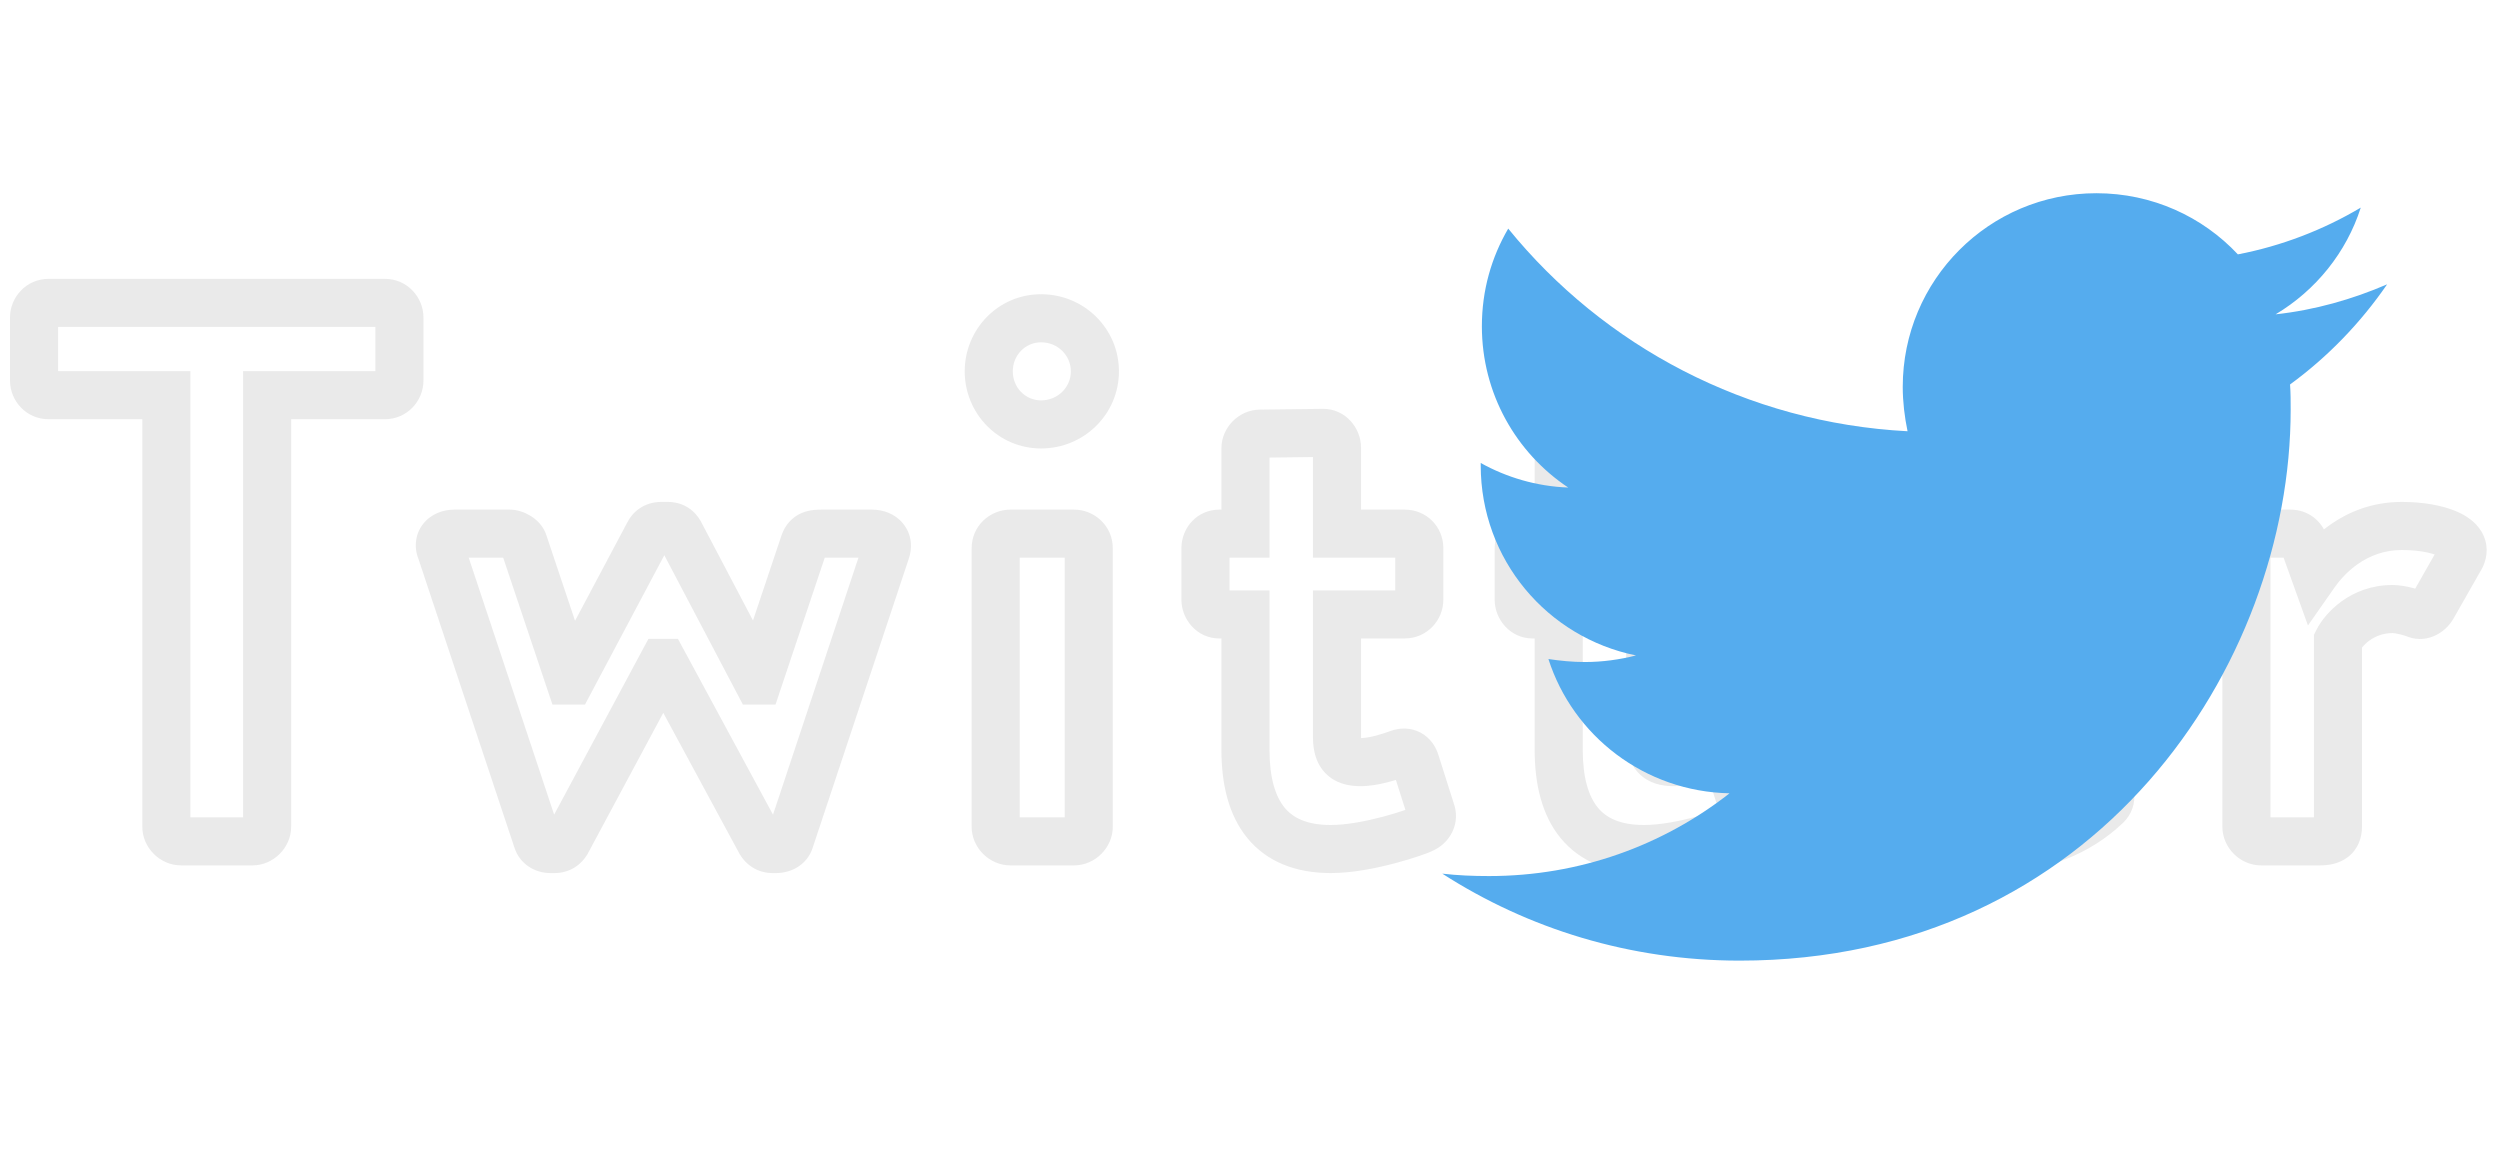 <svg width="104" height="48" viewBox="0 0 104 48" fill="none" xmlns="http://www.w3.org/2000/svg">
<path opacity="0.4" d="M11.112 16.44V15.44H10.112V16.44H11.112ZM6.92 16.44H7.92V15.44H6.92V16.44ZM5.92 34.392C5.92 35.264 6.656 36 7.528 36V34C7.669 34 7.762 34.06 7.811 34.109C7.86 34.158 7.92 34.251 7.92 34.392H5.92ZM7.528 36H10.504V34H7.528V36ZM10.504 36C11.376 36 12.112 35.264 12.112 34.392H10.112C10.112 34.251 10.172 34.158 10.221 34.109C10.27 34.06 10.363 34 10.504 34V36ZM12.112 34.392V16.44H10.112V34.392H12.112ZM11.112 17.44H16.008V15.44H11.112V17.44ZM16.008 17.44C16.946 17.44 17.616 16.67 17.616 15.832H15.616C15.616 15.634 15.774 15.44 16.008 15.44V17.44ZM17.616 15.832V13.208H15.616V15.832H17.616ZM17.616 13.208C17.616 12.37 16.946 11.6 16.008 11.6V13.6C15.774 13.6 15.616 13.406 15.616 13.208H17.616ZM16.008 11.6H2.024V13.6H16.008V11.6ZM2.024 11.6C1.086 11.6 0.416 12.37 0.416 13.208H2.416C2.416 13.406 2.258 13.6 2.024 13.6V11.6ZM0.416 13.208V15.832H2.416V13.208H0.416ZM0.416 15.832C0.416 16.67 1.086 17.44 2.024 17.44V15.44C2.258 15.44 2.416 15.634 2.416 15.832H0.416ZM2.024 17.44H6.92V15.44H2.024V17.44ZM5.92 16.44V34.392H7.92V16.44H5.92ZM22.357 34.968L21.408 35.283L21.409 35.284L22.357 34.968ZM23.573 35.032L24.431 35.547L24.443 35.526L24.454 35.505L23.573 35.032ZM27.573 27.576V26.576H26.975L26.692 27.103L27.573 27.576ZM27.605 27.576L28.485 27.1L28.201 26.576H27.605V27.576ZM31.637 35.032L30.758 35.508L30.768 35.527L30.78 35.547L31.637 35.032ZM32.853 34.968L33.802 35.284L33.802 35.283L32.853 34.968ZM36.853 22.936L35.92 22.577L35.912 22.599L35.904 22.62L36.853 22.936ZM33.461 22.584L32.522 22.242L32.517 22.254L32.513 22.266L33.461 22.584ZM31.541 28.312V29.312H32.261L32.489 28.63L31.541 28.312ZM31.509 28.312L30.624 28.778L30.905 29.312H31.509V28.312ZM28.277 22.168L29.162 21.702L29.149 21.678L29.135 21.654L28.277 22.168ZM26.997 22.168L27.88 22.637L27.886 22.626L27.892 22.615L26.997 22.168ZM23.733 28.312V29.312H24.334L24.616 28.781L23.733 28.312ZM23.701 28.312L22.753 28.63L22.982 29.312H23.701V28.312ZM21.781 22.584L20.82 22.859L20.826 22.88L20.833 22.902L21.781 22.584ZM18.357 22.936L19.306 22.62L19.289 22.568L19.265 22.517L18.357 22.936ZM21.409 35.284C21.617 35.91 22.211 36.32 22.901 36.32V34.32C22.947 34.32 23.029 34.334 23.116 34.395C23.2 34.453 23.269 34.542 23.306 34.652L21.409 35.284ZM22.901 36.32H23.061V34.32H22.901V36.32ZM23.061 36.32C23.726 36.32 24.186 35.955 24.431 35.547L22.716 34.517C22.733 34.489 22.774 34.433 22.851 34.386C22.934 34.334 23.014 34.32 23.061 34.32V36.32ZM24.454 35.505L28.454 28.049L26.692 27.103L22.692 34.559L24.454 35.505ZM27.573 28.576H27.605V26.576H27.573V28.576ZM26.726 28.052L30.758 35.508L32.517 34.556L28.485 27.1L26.726 28.052ZM30.78 35.547C31.025 35.955 31.484 36.32 32.149 36.32V34.32C32.196 34.32 32.277 34.334 32.36 34.386C32.437 34.433 32.478 34.489 32.495 34.517L30.78 35.547ZM32.149 36.32H32.277V34.32H32.149V36.32ZM32.277 36.32C32.966 36.32 33.583 35.94 33.802 35.284L31.905 34.652C31.942 34.538 32.016 34.444 32.107 34.384C32.197 34.324 32.268 34.32 32.277 34.32V36.32ZM33.802 35.283L37.802 23.252L35.904 22.62L31.904 34.653L33.802 35.283ZM37.787 23.295C37.978 22.796 37.931 22.224 37.567 21.779C37.227 21.363 36.728 21.2 36.277 21.2V23.2C36.275 23.2 36.143 23.197 36.019 23.045C35.956 22.968 35.915 22.873 35.902 22.774C35.889 22.678 35.908 22.608 35.92 22.577L37.787 23.295ZM36.277 21.2H34.197V23.2H36.277V21.2ZM34.197 21.2C34.031 21.2 33.69 21.199 33.358 21.338C32.944 21.512 32.668 21.84 32.522 22.242L34.401 22.926C34.398 22.934 34.378 22.985 34.322 23.046C34.263 23.112 34.194 23.156 34.132 23.182C34.078 23.205 34.047 23.206 34.064 23.204C34.082 23.202 34.119 23.2 34.197 23.2V21.2ZM32.513 22.266L30.593 27.994L32.489 28.63L34.409 22.902L32.513 22.266ZM31.541 27.312H31.509V29.312H31.541V27.312ZM32.394 27.846L29.162 21.702L27.392 22.634L30.624 28.778L32.394 27.846ZM29.135 21.654C29.049 21.511 28.898 21.295 28.638 21.126C28.367 20.949 28.065 20.88 27.765 20.88V22.88C27.753 22.88 27.659 22.875 27.548 22.802C27.448 22.737 27.41 22.665 27.42 22.683L29.135 21.654ZM27.765 20.88H27.509V22.88H27.765V20.88ZM27.509 20.88C26.79 20.88 26.311 21.304 26.103 21.721L27.892 22.615C27.853 22.693 27.797 22.759 27.724 22.808C27.642 22.863 27.56 22.88 27.509 22.88V20.88ZM26.114 21.699L22.85 27.843L24.616 28.781L27.88 22.637L26.114 21.699ZM23.733 27.312H23.701V29.312H23.733V27.312ZM24.649 27.994L22.729 22.266L20.833 22.902L22.753 28.63L24.649 27.994ZM22.743 22.309C22.613 21.853 22.276 21.584 22.06 21.453C21.837 21.318 21.531 21.2 21.205 21.2V23.2C21.124 23.2 21.076 23.185 21.063 23.181C21.046 23.176 21.034 23.17 21.022 23.163C21.012 23.156 20.984 23.138 20.949 23.1C20.915 23.062 20.855 22.983 20.82 22.859L22.743 22.309ZM21.205 21.2H18.901V23.2H21.205V21.2ZM18.901 21.2C18.456 21.2 17.945 21.361 17.604 21.793C17.231 22.266 17.222 22.862 17.449 23.355L19.265 22.517C19.278 22.544 19.304 22.617 19.295 22.724C19.286 22.835 19.243 22.944 19.175 23.031C19.109 23.114 19.036 23.158 18.987 23.179C18.938 23.199 18.907 23.2 18.901 23.2V21.2ZM17.408 23.252L21.408 35.283L23.306 34.653L19.306 22.62L17.408 23.252ZM43.308 18.656C45.099 18.656 46.548 17.226 46.548 15.448H44.548C44.548 16.102 44.013 16.656 43.308 16.656V18.656ZM46.548 15.448C46.548 13.67 45.099 12.24 43.308 12.24V14.24C44.013 14.24 44.548 14.794 44.548 15.448H46.548ZM43.308 12.24C41.521 12.24 40.132 13.699 40.132 15.448H42.132C42.132 14.765 42.663 14.24 43.308 14.24V12.24ZM40.132 15.448C40.132 17.197 41.521 18.656 43.308 18.656V16.656C42.663 16.656 42.132 16.131 42.132 15.448H40.132ZM40.42 34.392C40.42 35.264 41.156 36 42.028 36V34C42.169 34 42.262 34.06 42.311 34.109C42.36 34.158 42.42 34.251 42.42 34.392H40.42ZM42.028 36H44.684V34H42.028V36ZM44.684 36C45.556 36 46.292 35.264 46.292 34.392H44.292C44.292 34.251 44.352 34.158 44.401 34.109C44.45 34.06 44.543 34 44.684 34V36ZM46.292 34.392V22.808H44.292V34.392H46.292ZM46.292 22.808C46.292 21.87 45.522 21.2 44.684 21.2V23.2C44.486 23.2 44.292 23.042 44.292 22.808H46.292ZM44.684 21.2H42.028V23.2H44.684V21.2ZM42.028 21.2C41.19 21.2 40.42 21.87 40.42 22.808H42.42C42.42 23.042 42.226 23.2 42.028 23.2V21.2ZM40.42 22.808V34.392H42.42V22.808H40.42ZM59.171 34.488L58.799 33.559L58.725 33.589L58.656 33.63L59.171 34.488ZM59.523 33.72L58.57 34.023L58.581 34.057L58.594 34.091L59.523 33.72ZM58.883 31.704L57.925 31.991L57.927 31.999L57.93 32.007L58.883 31.704ZM58.179 31.352L57.837 30.412L58.179 31.352ZM55.619 25.56V24.56H54.619V25.56H55.619ZM55.619 22.2H54.619V23.2H55.619V22.2ZM55.043 18.008V17.008L55.031 17.008L55.043 18.008ZM52.419 18.04V19.04L52.431 19.04L52.419 18.04ZM51.811 22.2V23.2H52.811V22.2H51.811ZM51.811 25.56H52.811V24.56H51.811V25.56ZM50.811 31.192C50.811 32.604 51.104 33.903 51.889 34.862C52.705 35.858 53.912 36.32 55.363 36.32V34.32C54.35 34.32 53.781 34.014 53.436 33.594C53.062 33.137 52.811 32.372 52.811 31.192H50.811ZM55.363 36.32C56.276 36.32 57.287 36.11 58.052 35.906C58.443 35.802 58.789 35.694 59.051 35.605C59.182 35.56 59.297 35.519 59.389 35.483C59.447 35.46 59.58 35.409 59.685 35.346L58.656 33.63C58.722 33.591 58.754 33.584 58.663 33.62C58.604 33.642 58.517 33.674 58.406 33.712C58.185 33.788 57.882 33.882 57.537 33.974C56.831 34.162 56.017 34.32 55.363 34.32V36.32ZM59.542 35.416C60.313 35.108 60.808 34.242 60.451 33.349L58.594 34.091C58.557 33.999 58.554 33.87 58.61 33.75C58.663 33.638 58.745 33.581 58.799 33.559L59.542 35.416ZM60.476 33.417L59.836 31.401L57.93 32.007L58.57 34.023L60.476 33.417ZM59.841 31.417C59.737 31.072 59.51 30.698 59.097 30.478C58.673 30.251 58.216 30.274 57.837 30.412L58.52 32.292C58.493 32.302 58.34 32.341 58.156 32.242C57.983 32.15 57.932 32.016 57.925 31.991L59.841 31.417ZM57.837 30.412C57.675 30.471 57.453 30.547 57.218 30.608C56.973 30.67 56.762 30.704 56.611 30.704V32.704C57.353 32.704 58.179 32.416 58.52 32.292L57.837 30.412ZM56.611 30.704C56.567 30.704 56.532 30.703 56.505 30.7C56.478 30.698 56.463 30.695 56.457 30.694C56.451 30.692 56.458 30.693 56.473 30.7C56.489 30.707 56.513 30.72 56.539 30.741C56.552 30.751 56.565 30.762 56.577 30.774C56.589 30.787 56.599 30.799 56.608 30.811C56.625 30.836 56.633 30.854 56.635 30.86C56.637 30.864 56.633 30.855 56.628 30.825C56.623 30.795 56.619 30.748 56.619 30.68H54.619C54.619 31.296 54.788 31.91 55.306 32.316C55.771 32.679 56.317 32.704 56.611 32.704V30.704ZM56.619 30.68V25.56H54.619V30.68H56.619ZM55.619 26.56H58.435V24.56H55.619V26.56ZM58.435 26.56C59.373 26.56 60.043 25.79 60.043 24.952H58.043C58.043 24.754 58.2 24.56 58.435 24.56V26.56ZM60.043 24.952V22.808H58.043V24.952H60.043ZM60.043 22.808C60.043 21.904 59.339 21.2 58.435 21.2V23.2C58.362 23.2 58.254 23.17 58.164 23.079C58.073 22.988 58.043 22.881 58.043 22.808H60.043ZM58.435 21.2H55.619V23.2H58.435V21.2ZM56.619 22.2V18.616H54.619V22.2H56.619ZM56.619 18.616C56.619 17.815 55.983 17.008 55.043 17.008V19.008C54.892 19.008 54.78 18.939 54.718 18.872C54.659 18.809 54.619 18.721 54.619 18.616H56.619ZM55.031 17.008L52.407 17.04L52.431 19.04L55.055 19.008L55.031 17.008ZM52.419 17.04C51.547 17.04 50.811 17.776 50.811 18.648H52.811C52.811 18.789 52.751 18.882 52.702 18.931C52.653 18.98 52.56 19.04 52.419 19.04V17.04ZM50.811 18.648V22.2H52.811V18.648H50.811ZM51.811 21.2H50.723V23.2H51.811V21.2ZM50.723 21.2C49.815 21.2 49.147 21.94 49.147 22.808H51.147C51.147 22.88 51.118 22.98 51.035 23.066C50.953 23.151 50.837 23.2 50.723 23.2V21.2ZM49.147 22.808V24.952H51.147V22.808H49.147ZM49.147 24.952C49.147 25.753 49.782 26.56 50.723 26.56V24.56C50.873 24.56 50.986 24.629 51.047 24.695C51.107 24.759 51.147 24.847 51.147 24.952H49.147ZM50.723 26.56H51.811V24.56H50.723V26.56ZM50.811 25.56V31.192H52.811V25.56H50.811ZM72.202 34.488L71.831 33.559L71.756 33.589L71.688 33.63L72.202 34.488ZM72.554 33.72L71.601 34.023L71.612 34.057L71.626 34.091L72.554 33.72ZM71.914 31.704L70.956 31.991L70.959 31.999L70.961 32.007L71.914 31.704ZM71.21 31.352L70.868 30.412L71.21 31.352ZM68.65 25.56V24.56H67.65V25.56H68.65ZM68.65 22.2H67.65V23.2H68.65V22.2ZM68.074 18.008V17.008L68.062 17.008L68.074 18.008ZM65.45 18.04V19.04L65.462 19.04L65.45 18.04ZM64.842 22.2V23.2H65.842V22.2H64.842ZM64.842 25.56H65.842V24.56H64.842V25.56ZM63.842 31.192C63.842 32.604 64.135 33.903 64.92 34.862C65.736 35.858 66.943 36.32 68.394 36.32V34.32C67.381 34.32 66.812 34.014 66.468 33.594C66.093 33.137 65.842 32.372 65.842 31.192H63.842ZM68.394 36.32C69.308 36.32 70.318 36.11 71.083 35.906C71.474 35.802 71.82 35.694 72.083 35.605C72.214 35.56 72.328 35.519 72.42 35.483C72.478 35.46 72.611 35.409 72.716 35.346L71.688 33.63C71.753 33.591 71.786 33.584 71.694 33.62C71.635 33.642 71.548 33.674 71.437 33.712C71.216 33.788 70.914 33.882 70.569 33.974C69.862 34.162 69.049 34.32 68.394 34.32V36.32ZM72.573 35.416C73.344 35.108 73.84 34.242 73.483 33.349L71.626 34.091C71.588 33.999 71.585 33.87 71.641 33.75C71.694 33.638 71.776 33.581 71.831 33.559L72.573 35.416ZM73.507 33.417L72.867 31.401L70.961 32.007L71.601 34.023L73.507 33.417ZM72.872 31.417C72.768 31.072 72.542 30.698 72.129 30.478C71.704 30.251 71.248 30.274 70.868 30.412L71.552 32.292C71.524 32.302 71.372 32.341 71.187 32.242C71.014 32.15 70.964 32.016 70.956 31.991L72.872 31.417ZM70.868 30.412C70.706 30.471 70.484 30.547 70.249 30.608C70.004 30.67 69.793 30.704 69.642 30.704V32.704C70.384 32.704 71.21 32.416 71.552 32.292L70.868 30.412ZM69.642 30.704C69.598 30.704 69.564 30.703 69.537 30.7C69.509 30.698 69.494 30.695 69.488 30.694C69.482 30.692 69.489 30.693 69.504 30.7C69.52 30.707 69.544 30.72 69.57 30.741C69.583 30.751 69.596 30.762 69.608 30.774C69.62 30.787 69.63 30.799 69.639 30.811C69.656 30.836 69.664 30.854 69.666 30.86C69.668 30.864 69.664 30.855 69.659 30.825C69.655 30.795 69.65 30.748 69.65 30.68H67.65C67.65 31.296 67.819 31.91 68.338 32.316C68.803 32.679 69.348 32.704 69.642 32.704V30.704ZM69.65 30.68V25.56H67.65V30.68H69.65ZM68.65 26.56H71.466V24.56H68.65V26.56ZM71.466 26.56C72.404 26.56 73.074 25.79 73.074 24.952H71.074C71.074 24.754 71.232 24.56 71.466 24.56V26.56ZM73.074 24.952V22.808H71.074V24.952H73.074ZM73.074 22.808C73.074 21.904 72.37 21.2 71.466 21.2V23.2C71.393 23.2 71.285 23.17 71.195 23.079C71.104 22.988 71.074 22.881 71.074 22.808H73.074ZM71.466 21.2H68.65V23.2H71.466V21.2ZM69.65 22.2V18.616H67.65V22.2H69.65ZM69.65 18.616C69.65 17.815 69.015 17.008 68.074 17.008V19.008C67.923 19.008 67.811 18.939 67.749 18.872C67.69 18.809 67.65 18.721 67.65 18.616H69.65ZM68.062 17.008L65.438 17.04L65.462 19.04L68.086 19.008L68.062 17.008ZM65.45 17.04C64.578 17.04 63.842 17.776 63.842 18.648H65.842C65.842 18.789 65.782 18.882 65.733 18.931C65.684 18.98 65.591 19.04 65.45 19.04V17.04ZM63.842 18.648V22.2H65.842V18.648H63.842ZM64.842 21.2H63.754V23.2H64.842V21.2ZM63.754 21.2C62.846 21.2 62.178 21.94 62.178 22.808H64.178C64.178 22.88 64.149 22.98 64.066 23.066C63.984 23.151 63.868 23.2 63.754 23.2V21.2ZM62.178 22.808V24.952H64.178V22.808H62.178ZM62.178 24.952C62.178 25.753 62.813 26.56 63.754 26.56V24.56C63.905 24.56 64.017 24.629 64.079 24.695C64.138 24.759 64.178 24.847 64.178 24.952H62.178ZM63.754 26.56H64.842V24.56H63.754V26.56ZM63.842 25.56V31.192H65.842V25.56H63.842ZM87.569 33.56L86.945 32.779L86.913 32.804L86.885 32.831L87.569 33.56ZM87.601 32.728L86.848 33.385L86.87 33.411L86.894 33.435L87.601 32.728ZM86.289 31.224L87.043 30.567L87.042 30.566L86.289 31.224ZM85.457 31.224L84.943 30.366L84.906 30.388L84.872 30.413L85.457 31.224ZM79.889 29.24V28.24H78.813L78.892 29.313L79.889 29.24ZM88.689 28.696L87.699 28.555L87.696 28.576L87.694 28.596L88.689 28.696ZM80.177 27L79.186 26.869L79.037 28H80.177V27ZM85.009 27V28H86.094L86.006 26.919L85.009 27ZM75.241 28.6C75.241 32.784 78.362 36.32 82.801 36.32V34.32C79.561 34.32 77.241 31.776 77.241 28.6H75.241ZM82.801 36.32C85.134 36.32 87.012 35.456 88.254 34.289L86.885 32.831C86.015 33.648 84.628 34.32 82.801 34.32V36.32ZM88.194 34.341C88.574 34.037 88.802 33.596 88.789 33.105C88.777 32.651 88.562 32.275 88.308 32.021L86.894 33.435C86.864 33.405 86.794 33.317 86.79 33.159C86.787 33.076 86.805 32.99 86.843 32.914C86.879 32.839 86.923 32.796 86.945 32.779L88.194 34.341ZM88.355 32.071L87.043 30.567L85.536 31.881L86.848 33.385L88.355 32.071ZM87.042 30.566C86.731 30.211 86.307 30.032 85.852 30.058C85.47 30.079 85.151 30.242 84.943 30.366L85.972 32.081C86.019 32.053 86.043 32.043 86.049 32.041C86.056 32.038 86.025 32.051 85.966 32.054C85.901 32.058 85.812 32.049 85.719 32.009C85.625 31.97 85.566 31.916 85.537 31.883L87.042 30.566ZM84.872 30.413C84.442 30.723 83.716 31.024 82.961 31.024V33.024C84.191 33.024 85.32 32.557 86.043 32.035L84.872 30.413ZM82.961 31.024C81.708 31.024 80.95 30.038 80.887 29.167L78.892 29.313C79.02 31.066 80.503 33.024 82.961 33.024V31.024ZM79.889 30.24H88.081V28.24H79.889V30.24ZM88.081 30.24C88.834 30.24 89.596 29.674 89.684 28.796L87.694 28.596C87.706 28.475 87.768 28.383 87.831 28.329C87.888 28.28 87.971 28.24 88.081 28.24V30.24ZM89.679 28.837C89.717 28.572 89.753 28.108 89.753 27.832H87.753C87.753 28.004 87.725 28.372 87.699 28.555L89.679 28.837ZM89.753 27.832C89.753 23.799 86.593 20.88 82.769 20.88V22.88C85.538 22.88 87.753 24.953 87.753 27.832H89.753ZM82.769 20.88C78.353 20.88 75.241 24.489 75.241 28.6H77.241C77.241 25.479 79.57 22.88 82.769 22.88V20.88ZM81.169 27.131C81.264 26.406 81.901 25.824 82.673 25.824V23.824C80.886 23.824 79.41 25.162 79.186 26.869L81.169 27.131ZM82.673 25.824C83.348 25.824 83.957 26.396 84.013 27.081L86.006 26.919C85.87 25.236 84.43 23.824 82.673 23.824V25.824ZM85.009 26H80.177V28H85.009V26ZM97.259 26.648L96.365 26.201L96.259 26.412V26.648H97.259ZM100.459 25.528L100.906 24.634L100.843 24.602L100.775 24.579L100.459 25.528ZM101.195 25.24L100.326 24.745L100.321 24.754L101.195 25.24ZM102.379 23.16L103.248 23.655L103.266 23.624L103.281 23.593L102.379 23.16ZM96.299 23.864L95.358 24.202L96.011 26.02L97.118 24.438L96.299 23.864ZM95.851 22.616L96.793 22.278L96.788 22.265L95.851 22.616ZM92.451 34.392C92.451 35.264 93.187 36 94.059 36V34C94.2 34 94.294 34.06 94.342 34.109C94.391 34.158 94.451 34.251 94.451 34.392H92.451ZM94.059 36H96.523V34H94.059V36ZM96.523 36C96.834 36 97.277 35.95 97.659 35.664C98.098 35.335 98.259 34.848 98.259 34.392H96.259C96.259 34.399 96.258 34.351 96.291 34.276C96.326 34.195 96.386 34.119 96.459 34.064C96.527 34.013 96.58 33.999 96.59 33.997C96.598 33.995 96.579 34 96.523 34V36ZM98.259 34.392V26.648H96.259V34.392H98.259ZM98.154 27.095C98.258 26.886 98.73 26.336 99.531 26.336V24.336C97.772 24.336 96.708 25.514 96.365 26.201L98.154 27.095ZM99.531 26.336C99.583 26.336 99.696 26.352 99.849 26.39C99.986 26.425 100.101 26.463 100.143 26.477L100.775 24.579C100.713 24.558 100.075 24.336 99.531 24.336V26.336ZM100.012 26.422C100.866 26.849 101.719 26.356 102.069 25.726L100.321 24.754C100.347 24.708 100.4 24.648 100.497 24.61C100.598 24.57 100.752 24.556 100.906 24.634L100.012 26.422ZM102.064 25.735L103.248 23.655L101.51 22.665L100.326 24.745L102.064 25.735ZM103.281 23.593C103.512 23.11 103.506 22.571 103.223 22.104C102.98 21.704 102.597 21.461 102.275 21.312C101.618 21.009 100.745 20.88 99.915 20.88V22.88C100.59 22.88 101.141 22.991 101.436 23.128C101.589 23.199 101.564 23.226 101.513 23.141C101.421 22.989 101.438 22.81 101.478 22.727L103.281 23.593ZM99.915 20.88C97.439 20.88 95.993 22.557 95.48 23.291L97.118 24.438C97.501 23.891 98.424 22.88 99.915 22.88V20.88ZM97.24 23.526L96.792 22.278L94.91 22.954L95.358 24.202L97.24 23.526ZM96.788 22.265C96.687 21.997 96.514 21.721 96.235 21.512C95.95 21.298 95.614 21.2 95.275 21.2V23.2C95.225 23.2 95.129 23.182 95.035 23.112C94.949 23.047 94.919 22.979 94.915 22.967L96.788 22.265ZM95.275 21.2H94.059V23.2H95.275V21.2ZM94.059 21.2C93.222 21.2 92.451 21.87 92.451 22.808H94.451C94.451 23.042 94.257 23.2 94.059 23.2V21.2ZM92.451 22.808V34.392H94.451V22.808H92.451Z" fill="#CCCCCC"/>
<path d="M95.266 15.994C95.292 16.344 95.292 16.692 95.292 17.04C95.292 27.69 87.186 39.962 72.372 39.962C67.808 39.962 63.568 38.64 60 36.344C60.648 36.418 61.272 36.444 61.946 36.444C65.712 36.444 69.178 35.172 71.948 33.002C68.406 32.928 65.438 30.608 64.414 27.416C64.912 27.49 65.412 27.54 65.936 27.54C66.658 27.54 67.384 27.44 68.058 27.266C64.364 26.518 61.598 23.276 61.598 19.36V19.26C62.672 19.858 63.918 20.232 65.238 20.282C63.068 18.838 61.646 16.368 61.646 13.574C61.646 12.078 62.044 10.706 62.742 9.51C66.708 14.396 72.67 17.59 79.354 17.94C79.23 17.34 79.154 16.718 79.154 16.094C79.154 11.654 82.746 8.038 87.21 8.038C89.53 8.038 91.624 9.01 93.096 10.582C94.916 10.232 96.66 9.558 98.208 8.636C97.61 10.506 96.336 12.078 94.666 13.076C96.288 12.9 97.86 12.452 99.304 11.828C98.208 13.424 96.838 14.846 95.266 15.994Z" fill="#55ACEE"/>
</svg>
